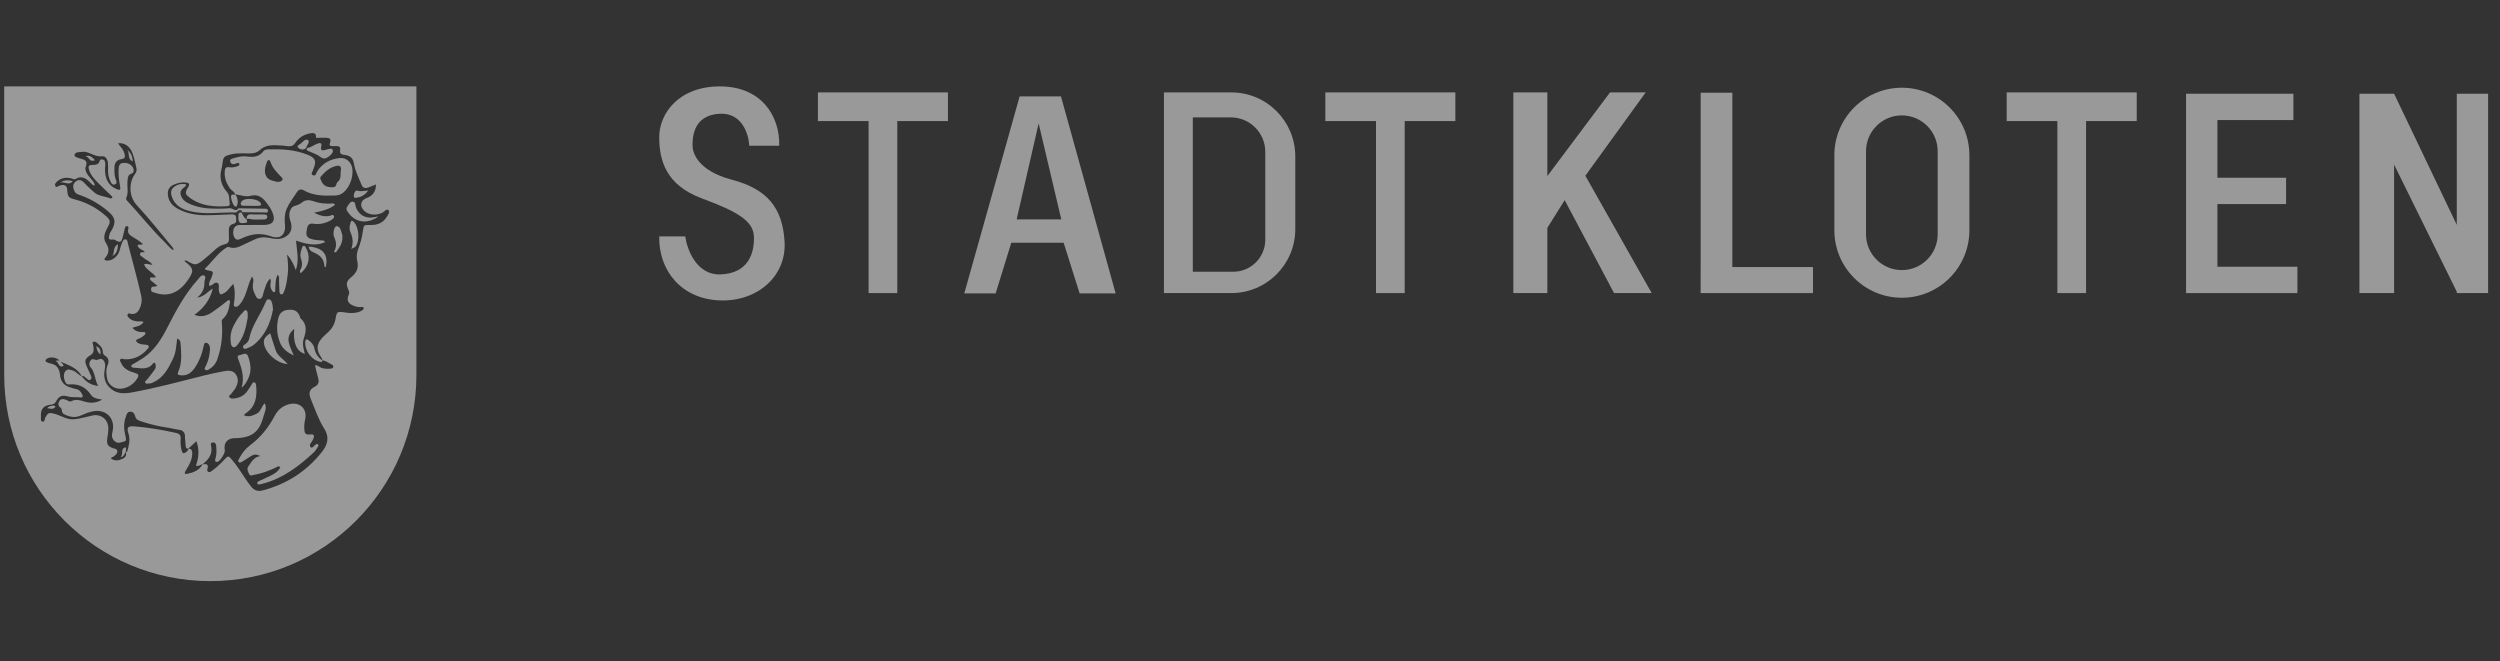 <svg width="208" height="55" viewBox="0 0 208 55" fill="none" xmlns="http://www.w3.org/2000/svg">
<rect x="0" y="0" width="208" height="55" fill="#333333" stroke="none"/>
<g clip-path="url(#clip0_2582_548)">
<path d="M12.716 30.261C12.843 30.1 12.91 30.194 12.944 30.328C12.986 30.49 12.947 30.651 12.851 30.783C12.664 31.041 12.459 31.287 12.269 31.542C12.198 31.637 12.027 31.715 12.084 31.834C12.162 31.999 12.345 31.879 12.48 31.896C12.593 31.91 12.667 31.843 12.757 31.804C13.61 31.427 13.994 30.656 14.377 29.885C14.639 29.358 14.668 28.773 14.738 28.164C14.96 28.256 15.009 28.39 15.02 28.541C15.076 29.338 15.174 30.143 14.84 30.906C14.732 31.152 14.802 31.2 15.035 31.224C15.547 31.278 15.899 31.038 16.174 30.646C16.573 30.078 16.811 29.444 16.95 28.769C16.974 28.655 16.992 28.517 17.144 28.522C17.259 28.526 17.35 28.599 17.408 28.717C17.499 28.9 17.476 29.088 17.457 29.273C17.415 29.695 17.299 30.099 17.109 30.48C17.066 30.566 16.965 30.661 17.061 30.752C17.157 30.845 17.284 30.793 17.382 30.734C17.72 30.535 17.961 30.245 18.087 29.877C18.43 28.876 18.554 27.844 18.451 26.792C18.436 26.643 18.48 26.584 18.567 26.507C18.957 26.165 19.046 25.692 19.119 25.215C19.13 25.138 19.177 25.031 19.076 24.984C18.983 24.941 18.923 25.028 18.855 25.081C18.474 25.372 18.098 25.671 17.704 25.943C17.248 26.259 16.756 26.434 16.177 26.193C16.914 25.661 17.452 25.004 17.71 24.01C17.24 24.28 16.985 24.694 16.406 24.759C16.869 24.382 17.024 23.964 17.006 23.496C16.999 23.298 17.209 23.004 16.962 22.918C16.741 22.84 16.577 23.132 16.426 23.3C15.393 24.459 14.659 25.809 13.959 27.181C13.453 28.175 12.882 29.128 11.93 29.773C11.654 29.96 11.359 30.119 11.075 30.294C11.005 30.336 10.899 30.368 10.928 30.479C10.947 30.555 11.025 30.584 11.1 30.587C11.666 30.616 12.269 30.825 12.716 30.261Z" fill="white" fill-opacity="0.5"/>
<path d="M20.791 18.217C21.161 18.311 21.537 18.244 21.911 18.261C22.052 18.267 22.231 18.226 22.237 18.048C22.244 17.85 22.058 17.848 21.917 17.843C21.586 17.834 21.253 17.86 20.923 17.834C20.594 17.81 20.509 17.976 20.516 18.254C20.283 18.123 20.213 17.872 20.082 17.668C19.957 17.666 19.843 17.716 19.839 17.841C19.832 18.048 19.803 18.295 19.901 18.453C20.006 18.625 20.272 18.561 20.462 18.532C20.654 18.502 20.52 18.354 20.515 18.256C20.595 18.158 20.692 18.192 20.791 18.217Z" fill="white" fill-opacity="0.5"/>
<path d="M19.246 16.255C19.154 16.412 19.373 17.079 19.546 17.168C19.625 17.209 19.673 17.2 19.713 17.113C19.842 16.837 19.768 16.369 19.56 16.174C19.466 16.241 19.324 16.121 19.245 16.254L19.246 16.255Z" fill="white" fill-opacity="0.5"/>
<path d="M8.367 29.482C8.369 29.066 8.315 28.962 8.006 28.795C8.06 29.162 8.18 29.391 8.367 29.482Z" fill="white" fill-opacity="0.5"/>
<path d="M25.009 22.734C25.715 22.157 25.871 21.356 25.443 20.605C25.407 20.542 25.383 20.464 25.302 20.454C25.191 20.441 25.154 20.533 25.129 20.613C25.038 20.901 24.933 21.188 25.039 21.499C25.146 21.809 25.183 22.115 25.007 22.42C24.96 22.502 24.919 22.607 25.009 22.734Z" fill="white" fill-opacity="0.5"/>
<path d="M10.017 38.04C10.346 37.997 10.335 37.739 10.466 37.608C10.46 37.475 10.539 37.337 10.457 37.217C9.955 37.322 10.331 37.801 10.017 38.04Z" fill="white" fill-opacity="0.5"/>
<path d="M19.789 17.546C19.884 17.48 19.984 17.446 20.087 17.519C20.14 17.556 20.175 17.607 20.111 17.652C20.745 17.661 21.379 17.673 22.013 17.675C22.124 17.675 22.306 17.747 22.293 17.524C22.284 17.374 22.163 17.364 22.039 17.363C21.36 17.356 20.682 17.345 20.003 17.334C19.885 17.333 19.768 17.334 19.718 17.473C19.477 17.527 19.312 17.296 19.058 17.324C18.628 17.372 18.19 17.361 17.755 17.358C17.067 17.353 16.398 17.234 15.766 16.958C15.427 16.81 15.133 16.585 15.034 16.204C14.952 15.884 15.161 15.695 15.396 15.524C15.481 15.463 15.548 15.333 15.372 15.315C15.033 15.28 14.714 15.347 14.444 15.588C14.2 15.806 14.198 16.056 14.288 16.337C14.532 17.105 15.134 17.407 15.855 17.58C17.093 17.876 18.341 17.645 19.584 17.678C19.688 17.68 19.74 17.621 19.788 17.546H19.789Z" fill="white" fill-opacity="0.5"/>
<path d="M21.93 34.621C22.013 34.299 22.235 33.957 22.022 33.555C21.751 33.817 21.712 34.232 21.372 34.407C21.037 34.581 20.7 34.718 20.318 34.565C20.331 34.436 20.422 34.403 20.488 34.357C21.283 33.798 21.394 32.989 21.314 32.11C21.303 31.995 21.295 31.855 21.17 31.815C21.022 31.769 20.987 31.927 20.925 32.015C20.791 32.203 20.68 32.41 20.538 32.592C20.254 32.958 19.862 33.127 19.407 33.159C19.293 33.166 19.159 33.164 19.089 33.055C18.997 32.911 19.169 32.867 19.224 32.783C19.326 32.626 19.47 32.494 19.564 32.333C19.778 31.967 19.895 31.572 19.648 31.182C19.395 30.78 18.983 30.818 18.59 30.893C18.02 31.004 17.451 31.121 16.889 31.263C14.922 31.762 12.961 32.288 10.963 32.651C10.35 32.762 9.74 32.779 9.226 32.345C8.753 31.946 8.6 31.427 8.7 30.817C8.744 30.549 8.81 30.262 8.633 30.013C8.451 29.758 8.226 29.895 8.012 29.965C8.002 29.968 7.987 29.954 7.974 29.948C7.804 29.876 7.63 29.828 7.512 30.023C7.395 30.216 7.404 30.42 7.557 30.589C7.934 31.01 7.857 31.585 8.171 32.106C7.502 32.048 7.122 31.718 6.793 31.302C6.513 31.195 6.35 30.916 6.046 30.826C5.843 30.766 5.662 30.67 5.488 30.837C5.274 31.045 5.294 31.319 5.357 31.575C5.405 31.767 5.499 32.008 5.734 31.986C6.536 31.909 7.124 32.199 7.582 32.865C7.759 33.122 8.115 33.194 8.502 33.244C7.982 33.562 7.488 33.554 6.992 33.401C6.638 33.291 6.3 33.188 5.943 33.379C5.791 33.46 5.669 33.338 5.538 33.283C5.328 33.194 5.091 33.139 4.947 33.354C4.822 33.541 4.814 33.762 5.046 33.925C5.218 34.046 5.058 34.316 5.32 34.453C5.783 34.696 6.224 34.785 6.711 34.574C7.057 34.423 7.403 34.276 7.78 34.213C8.866 34.033 9.623 34.849 9.358 35.916C9.285 36.211 9.282 36.472 9.541 36.708C9.821 36.965 10.099 36.775 10.353 36.723C10.549 36.684 10.473 36.428 10.434 36.264C10.31 35.745 10.269 35.231 10.456 34.718C10.528 34.52 10.559 34.266 10.832 34.253C11.098 34.24 11.199 34.443 11.26 34.669C11.325 34.918 11.539 34.988 11.746 35.056C12.464 35.291 13.194 35.477 13.942 35.578C14.266 35.622 14.576 35.724 14.905 35.76C15.172 35.79 15.401 35.958 15.391 36.309C15.384 36.554 15.429 36.8 15.444 37.046C15.454 37.199 15.458 37.346 15.673 37.321C15.883 37.128 16.093 36.935 16.343 36.705C16.593 37.414 16.551 38.075 16.297 38.741C16.537 38.831 16.674 38.641 16.849 38.632C17.311 38.257 17.686 37.846 17.577 37.174C17.559 37.062 17.449 36.813 17.727 36.811C17.965 36.808 17.98 37.013 17.994 37.188C18.019 37.507 18.026 37.824 17.93 38.139C17.89 38.269 17.846 38.464 18.095 38.425C18.307 38.392 18.744 37.678 18.704 37.474C18.585 36.855 18.906 36.459 19.535 36.453C20.934 36.438 21.582 35.967 21.928 34.624L21.93 34.621Z" fill="white" fill-opacity="0.5"/>
<path d="M7.898 13.322C7.685 13.108 7.522 12.877 7.102 12.986C7.442 13.056 7.458 13.552 7.898 13.322Z" fill="white" fill-opacity="0.5"/>
<path d="M5.004 15.203C5.333 15.049 5.73 15.504 6.053 15.061C5.673 14.99 5.318 14.948 5.004 15.203Z" fill="white" fill-opacity="0.5"/>
<path d="M9.351 21.3C9.735 21.104 9.789 20.761 9.821 20.312C9.353 20.574 9.554 21.019 9.351 21.3Z" fill="white" fill-opacity="0.5"/>
<path d="M11.046 13.427C11.03 13.021 10.886 12.701 10.575 12.458C10.822 12.731 10.572 13.237 11.046 13.427Z" fill="white" fill-opacity="0.5"/>
<path d="M4.014 33.861C4.002 33.867 3.995 33.883 3.927 33.965C4.195 33.986 4.402 34.085 4.581 33.888C4.601 33.866 4.6 33.786 4.589 33.782C4.384 33.698 4.198 33.776 4.014 33.861Z" fill="white" fill-opacity="0.5"/>
<path d="M25.379 12.387C25.42 12.366 25.44 12.3 25.488 12.296C25.477 12.287 25.474 12.273 25.486 12.24C25.562 12.048 25.805 11.791 25.633 11.665C25.411 11.5 25.21 11.8 25.03 11.943C24.922 12.028 24.668 12.122 24.793 12.27C24.908 12.406 25.154 12.503 25.378 12.387H25.379Z" fill="white" fill-opacity="0.5"/>
<path d="M25.741 12.602C26.057 12.742 26.4 12.855 26.668 13.063C26.994 13.317 27.232 13.12 27.435 12.959C27.563 12.857 27.772 12.64 27.667 12.448C27.581 12.29 27.348 12.421 27.181 12.438C27.14 12.442 27.099 12.467 27.058 12.478C26.82 12.543 26.655 12.539 26.727 12.205C26.807 11.835 26.61 11.873 26.36 11.972C26.085 12.081 25.849 12.286 25.542 12.316C25.446 12.524 25.605 12.542 25.742 12.602H25.741Z" fill="white" fill-opacity="0.5"/>
<path d="M29.735 16.436C30.117 16.381 30.406 16.159 30.642 15.853C30.33 15.854 30.057 15.97 29.738 15.861C29.568 15.803 29.446 16.05 29.438 16.271C29.428 16.54 29.628 16.451 29.735 16.435V16.436Z" fill="white" fill-opacity="0.5"/>
<path d="M21.526 17.125C21.638 17.118 21.777 17.084 21.691 16.911C21.496 16.524 20.387 16.413 20.111 16.749C20.055 16.817 20.005 16.892 20.03 16.984C20.064 17.106 20.17 17.119 20.272 17.121C20.459 17.125 20.647 17.122 20.835 17.122C20.835 17.124 20.835 17.126 20.835 17.128C21.066 17.128 21.297 17.138 21.527 17.124L21.526 17.125Z" fill="white" fill-opacity="0.5"/>
<path d="M25.685 20.512C25.704 20.877 26.019 20.962 26.262 21.08C26.692 21.289 26.942 21.602 26.988 22.08C26.994 22.146 26.994 22.23 27.101 22.225C27.337 21.165 26.873 20.604 25.685 20.512Z" fill="white" fill-opacity="0.5"/>
<path d="M27.781 17.977C27.71 17.798 27.551 17.935 27.443 17.958C26.985 18.057 26.587 17.928 26.129 17.698C26.801 17.553 27.388 17.427 27.875 17.037C27.799 16.938 27.73 16.916 27.655 16.924C27.084 16.984 26.534 16.909 25.989 16.715C25.714 16.618 25.396 16.633 25.154 16.824C24.977 16.965 24.792 17.065 24.58 17.114C24.319 17.174 24.193 17.352 24.117 17.584C24.028 17.86 24.074 18.12 24.166 18.393C24.384 19.038 24.186 19.517 23.593 19.779C23.219 19.945 22.822 19.883 22.437 19.8C22.01 19.71 21.602 19.725 21.204 19.917C20.93 20.049 20.654 20.176 20.377 20.303C19.959 20.494 19.555 20.753 19.058 20.559C18.956 20.52 18.857 20.585 18.773 20.64C18.075 21.103 17.631 21.812 17.041 22.362C17.127 22.5 17.225 22.473 17.306 22.49C17.774 22.591 17.769 22.593 17.613 23.057C17.535 23.29 17.331 23.497 17.413 23.778C17.447 23.778 17.462 23.78 17.476 23.778C17.702 23.73 17.894 23.425 18.097 23.542C18.291 23.653 18.161 23.967 18.209 24.188C18.284 24.535 18.34 24.561 18.664 24.375C18.968 24.199 19.128 23.881 19.41 23.619C19.578 24.162 19.546 24.662 19.477 25.165C19.462 25.282 19.398 25.449 19.555 25.511C19.708 25.57 19.829 25.456 19.929 25.346C20.23 25.016 20.384 24.611 20.524 24.195C20.655 23.806 20.756 23.402 20.971 23C21.094 23.197 21.101 23.345 21.065 23.51C21.005 23.785 21.018 24.064 21.141 24.322C21.245 24.541 21.321 24.871 21.577 24.868C21.858 24.866 21.861 24.522 21.937 24.296C22.067 23.91 22.156 23.501 22.471 23.177C22.58 23.349 22.521 23.488 22.504 23.627C22.479 23.821 22.511 24.005 22.631 24.164C22.681 24.23 22.719 24.332 22.826 24.304C22.944 24.272 22.892 24.165 22.898 24.085C22.933 23.678 22.892 23.255 23.105 22.856C23.266 23.016 23.211 23.184 23.218 23.338C23.231 23.614 23.224 23.891 23.245 24.166C23.255 24.286 23.241 24.466 23.399 24.489C23.557 24.512 23.598 24.332 23.644 24.222C23.833 23.777 23.876 23.297 23.938 22.822C24.01 22.272 23.955 21.727 23.88 21.177C24.228 21.558 24.436 22.003 24.614 22.476C24.902 21.653 24.701 20.845 24.624 20.023C25.444 20.286 26.219 20.508 27.036 20.157C26.985 20.014 26.923 20.015 26.868 20.011C26.523 19.988 26.182 19.985 25.844 19.868C25.406 19.717 25.484 19.389 25.532 19.079C25.58 18.784 25.658 18.551 26.092 18.616C26.611 18.695 27.133 18.57 27.591 18.286C27.695 18.222 27.837 18.112 27.784 17.977L27.781 17.977Z" fill="white" fill-opacity="0.5"/>
<path d="M28.271 13.148C27.479 13.229 26.835 13.574 26.39 14.26C26.302 14.396 26.275 14.705 26.019 14.568C25.807 14.455 26.041 14.264 26.056 14.105C26.057 14.091 26.068 14.079 26.074 14.066C26.36 13.382 26.235 13.121 25.529 12.849C24.503 12.454 23.435 12.397 22.354 12.423C22.187 12.427 22.005 12.455 21.915 12.58C21.554 13.079 21.054 13.084 20.525 13.018C20.126 12.968 19.748 13.068 19.372 13.183C19.245 13.223 19.108 13.261 19.157 13.444C19.201 13.61 19.313 13.685 19.484 13.649C19.568 13.632 19.649 13.598 19.733 13.573C19.805 13.551 19.879 13.54 19.91 13.632C19.936 13.714 19.893 13.775 19.819 13.804C19.587 13.895 19.343 13.965 19.095 13.917C18.791 13.858 18.713 14.008 18.696 14.267C18.66 14.801 18.834 15.258 19.143 15.687C19.268 15.861 19.502 15.937 19.557 16.165C19.987 16.213 20.412 16.409 20.848 16.292C21.438 16.133 21.82 16.405 22.151 16.835C22.347 17.089 22.532 17.349 22.658 17.646C22.955 18.344 22.719 18.712 21.966 18.716C21.283 18.72 20.599 18.712 19.916 18.723C19.68 18.726 19.494 18.872 19.434 19.091C19.366 19.345 19.39 19.626 19.561 19.835C19.726 20.036 19.953 19.906 20.126 19.826C20.904 19.464 21.66 19.346 22.517 19.651C23.353 19.949 23.8 19.517 23.705 18.634C23.658 18.191 23.683 17.763 23.861 17.353C24.076 16.856 24.419 16.437 24.704 15.982C24.824 15.791 25.025 15.692 25.267 15.832C26.088 16.307 26.994 16.293 27.897 16.265C28.228 16.254 28.521 16.111 28.737 15.858C29.14 15.387 29.335 14.828 29.329 14.213C29.323 13.56 28.853 13.091 28.271 13.149L28.271 13.148ZM23.489 14.983C23.417 15.105 23.252 15.127 23.07 15.133C22.742 15.041 22.328 15.022 22.137 14.64C21.944 14.25 22.072 13.845 22.213 13.465C22.283 13.278 22.436 13.26 22.504 13.468C22.662 13.952 22.997 14.304 23.337 14.657C23.425 14.748 23.568 14.849 23.489 14.983H23.489ZM28.362 14.172C28.291 14.474 28.451 14.853 28.077 15.154C27.953 15.254 28.035 15.58 27.671 15.582C27.135 15.584 26.869 15.44 26.677 14.929C26.642 14.838 26.631 14.762 26.693 14.69C27.047 14.281 27.436 13.924 27.989 13.803C28.275 13.74 28.409 13.835 28.362 14.172Z" fill="white" fill-opacity="0.5"/>
<path d="M23.928 25.784C23.517 25.821 23.249 26.061 23.15 26.484C22.99 27.169 23.037 27.842 23.293 28.495C23.485 28.985 23.858 29.297 24.439 29.575C24.134 28.785 23.606 28.078 24.477 27.368C24.37 28.532 24.669 29.225 25.363 29.442C25.254 29.016 25.125 28.61 25.267 28.19C25.469 27.59 25.585 27 25.02 26.506C24.972 26.464 24.968 26.373 24.94 26.308C24.738 25.852 24.502 25.729 23.927 25.783L23.928 25.784Z" fill="white" fill-opacity="0.5"/>
<path d="M0.351 7.188V31.202C0.351 40.671 8.029 48.349 17.498 48.349C26.968 48.349 34.645 40.671 34.645 31.202V7.188H0.351ZM32.18 18.042C31.867 18.563 31.386 18.732 30.808 18.721C30.231 18.709 30.266 18.722 30.183 19.29C30.115 19.761 29.993 20.234 29.818 20.675C29.674 21.036 29.643 21.381 29.728 21.739C29.856 22.288 29.665 22.7 29.245 23.042C28.807 23.399 28.761 23.616 29.007 24.158C29.066 24.289 29.068 24.401 29.01 24.532C28.826 24.951 28.941 25.239 29.364 25.416C29.58 25.506 29.803 25.569 30.043 25.548C30.123 25.541 30.238 25.511 30.26 25.627C30.278 25.72 30.194 25.783 30.119 25.829C29.781 26.038 29.404 26.056 29.023 26.038C28.908 26.032 28.793 26.008 28.678 25.992C28.044 25.905 28.024 25.919 27.913 26.54C27.837 26.971 27.637 27.332 27.311 27.626C27.148 27.772 26.988 27.921 26.838 28.078C26.326 28.615 26.289 29.1 26.715 29.719C26.774 29.804 26.822 29.885 26.819 29.989C27.12 30 27.338 30.21 27.596 30.323C27.671 30.357 27.754 30.425 27.734 30.524C27.71 30.648 27.596 30.664 27.496 30.672C27.204 30.695 26.916 30.7 26.644 30.556C26.523 30.492 26.417 30.378 26.205 30.38C26.293 30.742 26.361 31.078 26.458 31.406C26.564 31.758 26.527 32.012 26.154 32.195C25.75 32.395 25.655 32.708 25.859 33.199C26.204 34.032 26.498 34.905 26.972 35.66C27.456 36.428 27.227 37.045 26.778 37.609C25.502 39.216 23.848 40.281 21.856 40.803C21.45 40.91 21.149 40.809 20.872 40.458C20.33 39.772 19.924 38.993 19.36 38.324C18.988 37.884 19.007 37.869 18.603 38.307C18.297 38.64 17.957 38.937 17.593 39.203C17.514 39.261 17.416 39.324 17.312 39.25C17.229 39.192 17.227 39.102 17.256 39.014C17.391 38.594 17.145 38.589 16.852 38.635C16.574 39.146 16.069 39.325 15.558 39.427C15.254 39.487 15.4 39.236 15.471 39.122C15.74 38.69 15.989 38.258 15.997 37.726C16 37.487 15.935 37.337 15.678 37.326C15.667 37.468 15.574 37.553 15.465 37.631C15.286 37.757 15.175 37.724 15.119 37.507C15.033 37.18 15.002 36.846 15.029 36.513C15.051 36.227 14.943 36.09 14.669 36.027C13.523 35.763 12.366 35.572 11.194 35.476C10.641 35.431 10.517 35.552 10.692 36.091C10.858 36.601 10.719 37.052 10.599 37.522C10.584 37.58 10.532 37.608 10.473 37.612C10.546 37.877 10.434 38.066 10.199 38.174C9.874 38.323 9.545 38.375 9.225 38.145C9.284 38.009 9.412 38.033 9.485 37.965C9.611 37.846 9.773 37.74 9.761 37.544C9.748 37.33 9.55 37.342 9.404 37.29C8.971 37.137 8.859 36.965 8.923 36.498C8.962 36.21 9.02 35.926 9.015 35.632C9.004 34.907 8.406 34.419 7.695 34.567C7.184 34.673 6.689 34.841 6.162 34.885C5.575 34.935 5.111 34.592 4.589 34.443C4.104 34.305 3.991 34.312 3.763 34.762C3.704 34.88 3.723 35.119 3.545 35.085C3.354 35.05 3.413 34.821 3.404 34.67C3.369 34.036 3.601 33.752 4.223 33.666C4.418 33.639 4.56 33.601 4.668 33.391C4.89 32.959 5.172 32.842 5.646 32.982C5.992 33.084 6.339 33.019 6.684 33.066C6.9 33.096 6.925 32.971 6.827 32.794C6.712 32.586 6.588 32.408 6.324 32.365C6.139 32.334 5.96 32.268 5.78 32.21C5.293 32.055 5.045 31.698 4.996 31.21C4.945 30.692 4.744 30.326 4.184 30.241C4.086 30.226 3.996 30.168 3.901 30.135C3.767 30.088 3.752 30.011 3.836 29.906C4.046 29.639 4.757 29.709 4.953 30.017L4.949 30.021C4.853 29.993 4.758 29.956 4.619 30.04C4.914 30.092 4.845 30.654 5.293 30.448C5.27 30.281 5.122 30.213 5.049 30.093L5.053 30.088C5.7 30.4 6.433 30.587 6.8 31.301C7.009 31.24 7.098 31.427 7.234 31.516C7.316 31.57 7.388 31.67 7.503 31.603C7.627 31.529 7.621 31.398 7.579 31.292C7.475 31.036 7.347 30.79 7.238 30.537C7.008 30.004 7.048 29.85 7.544 29.538C7.886 29.323 7.783 29.016 7.753 28.72C7.744 28.626 7.634 28.518 7.753 28.446C7.864 28.38 7.979 28.444 8.07 28.526C8.294 28.729 8.548 28.916 8.549 29.264C8.55 29.407 8.62 29.517 8.736 29.591C9.05 29.792 9.09 30.065 8.953 30.385C8.79 30.767 8.846 31.162 8.922 31.542C9.029 32.077 9.639 32.44 10.204 32.325C10.725 32.22 11.132 31.942 11.422 31.481C11.577 31.235 11.528 31.119 11.264 31.041C10.784 30.898 10.316 30.733 10.089 30.224C10.043 30.12 9.939 30.013 10.009 29.902C10.089 29.775 10.22 29.879 10.329 29.887C11.13 29.943 11.765 29.618 12.284 29.029C12.46 28.829 12.382 28.704 12.145 28.682C11.911 28.66 11.674 28.661 11.473 28.53C11.311 28.424 11.238 28.285 11.495 28.2C11.694 28.133 11.859 28.019 12.012 27.884C12.065 27.836 12.123 27.777 12.092 27.697C12.06 27.613 11.974 27.621 11.905 27.625C11.573 27.64 11.274 27.577 11.017 27.271C11.351 27.154 11.718 27.138 11.946 26.79C11.745 26.691 11.556 26.765 11.381 26.734C11.18 26.699 10.98 26.668 10.817 26.525C10.707 26.428 10.561 26.324 10.615 26.172C10.676 25.998 10.838 26.113 10.958 26.122C11.284 26.149 11.482 25.955 11.606 25.698C11.772 25.354 11.833 24.999 11.745 24.599C11.426 23.15 11.008 21.727 10.648 20.289C10.613 20.149 10.616 19.915 10.428 19.91C10.263 19.905 10.188 20.106 10.13 20.253C10.058 20.442 10.004 20.639 9.95 20.834C9.811 21.346 9.315 21.731 8.872 21.675C8.69 21.652 8.622 21.595 8.762 21.435C9.104 21.043 9.102 20.668 8.812 20.219C8.556 19.82 8.701 19.382 8.922 18.981C9.223 18.436 9.214 18.316 8.741 17.909C8.027 17.293 7.212 16.856 6.298 16.612C5.671 16.444 5.64 16.403 5.589 15.761C5.562 15.42 5.35 15.314 4.964 15.442C4.848 15.48 4.704 15.627 4.612 15.492C4.503 15.332 4.663 15.177 4.772 15.084C5.1 14.801 5.494 14.734 5.915 14.833C6.039 14.862 6.155 14.97 6.288 14.891C6.793 14.591 7.161 14.836 7.511 15.185C7.608 15.281 7.682 15.42 7.877 15.443C7.884 15.192 7.709 15.055 7.585 14.898C7.406 14.673 7.191 14.477 7.127 14.175C7.108 14.089 7.084 14.014 7.116 13.925C7.278 13.484 7.208 13.336 6.764 13.213C6.54 13.151 6.177 13.064 6.201 12.904C6.248 12.607 6.62 12.673 6.866 12.633C7.004 12.61 7.16 12.641 7.295 12.686C7.691 12.82 8.041 13.057 8.509 13.003C8.78 12.973 8.947 13.262 8.979 13.548C9 13.735 8.994 13.925 8.991 14.115C8.986 14.364 9.003 14.615 9.09 14.847C9.173 15.07 9.277 15.423 9.54 15.348C9.847 15.261 9.612 14.946 9.572 14.744C9.517 14.468 9.512 14.195 9.521 13.92C9.532 13.556 9.715 13.293 10.08 13.245C10.47 13.192 10.414 12.986 10.338 12.721C10.248 12.402 9.991 12.194 9.819 11.921C10.323 11.858 10.781 12.133 11.009 12.711C11.172 13.124 11.252 13.57 11.355 14.005C11.397 14.182 11.328 14.344 11.219 14.494C10.739 15.155 10.67 16.313 11.401 17.094C12.431 18.194 13.359 19.39 14.329 20.546C14.392 20.622 14.468 20.702 14.407 20.817L14.402 20.822C14.097 20.618 13.886 20.318 13.627 20.066C12.593 19.06 11.706 17.919 10.727 16.863C10.625 16.753 10.437 16.604 10.504 16.464C10.719 16.013 10.558 15.551 10.606 15.097C10.635 14.824 10.611 14.53 10.965 14.435C11.082 14.403 11.115 14.306 11.122 14.199C11.143 13.883 10.807 13.571 10.431 13.555C10.011 13.536 9.896 13.645 9.868 14.08C9.838 14.563 9.908 15.04 9.994 15.51C10.047 15.801 9.987 15.851 9.719 15.742C9.034 15.465 8.694 14.86 8.742 13.974C8.751 13.802 8.789 13.632 8.736 13.456C8.702 13.34 8.632 13.285 8.525 13.271C8.439 13.259 8.328 13.253 8.306 13.357C8.224 13.73 7.922 13.713 7.655 13.722C7.349 13.732 7.333 13.867 7.405 14.117C7.545 14.602 7.884 14.939 8.221 15.279C8.558 15.62 8.91 15.946 9.255 16.28C9.304 16.328 9.385 16.378 9.334 16.457C9.311 16.494 9.221 16.524 9.184 16.509C8.738 16.319 8.214 16.342 7.824 15.992C7.553 15.749 7.279 15.513 7.036 15.241C6.824 15.002 6.575 14.87 6.285 15.116C6.017 15.344 6.068 15.622 6.195 15.903C6.306 16.149 6.549 16.187 6.762 16.267C7.572 16.568 8.307 17.009 8.965 17.556C9.641 18.117 9.672 18.512 9.228 19.265C9.192 19.327 9.136 19.387 9.124 19.455C9.086 19.68 8.889 20.009 9.4 19.924C9.461 19.913 9.539 19.95 9.598 19.984C9.989 20.209 10.107 20.162 10.208 19.733C10.268 19.481 10.326 19.228 10.393 18.978C10.421 18.876 10.489 18.78 10.607 18.819C10.704 18.852 10.695 18.962 10.673 19.045C10.587 19.365 10.754 19.536 11.006 19.691C11.307 19.878 11.625 20.045 11.889 20.306C11.74 20.428 11.578 20.285 11.448 20.404C11.504 20.732 11.869 20.748 12.047 20.961C11.918 21.035 11.709 20.912 11.661 21.093C11.609 21.287 11.823 21.34 11.934 21.441C12.158 21.645 12.483 21.725 12.684 22.033C12.426 22.033 12.222 21.876 11.98 22.005C12.178 22.475 12.714 22.637 12.982 23.071C12.887 23.078 12.828 23.073 12.774 23.088C12.675 23.114 12.523 23.009 12.483 23.176C12.455 23.291 12.572 23.347 12.648 23.411C12.79 23.53 12.933 23.646 13.092 23.776C13.034 23.801 12.999 23.824 12.961 23.833C12.807 23.867 12.59 23.782 12.568 24.055C12.547 24.31 12.762 24.314 12.909 24.363C13.975 24.72 14.872 24.375 15.605 23.337C16.166 22.543 16.135 22.332 15.373 21.748C15.362 21.74 15.357 21.723 15.35 21.711C15.362 21.698 15.374 21.686 15.387 21.674C15.48 21.654 15.555 21.7 15.631 21.744C16.195 22.079 16.334 22.08 16.834 21.685C17.176 21.416 17.511 21.135 17.826 20.836C18.075 20.6 18.341 20.406 18.676 20.33C18.945 20.27 19.077 20.132 19.047 19.843C19.028 19.656 19.057 19.463 19.042 19.275C19.015 18.954 19.07 18.706 19.44 18.614C19.713 18.546 19.652 18.303 19.642 18.105C19.631 17.874 19.467 17.827 19.274 17.834C18.534 17.86 17.794 17.91 17.053 17.906C16.307 17.902 15.573 17.766 14.9 17.428C14.387 17.17 14.003 16.79 13.965 16.163C13.944 15.802 14.086 15.541 14.41 15.386C14.744 15.226 15.098 15.147 15.466 15.184C15.686 15.206 15.826 15.29 15.662 15.556C15.355 16.052 15.39 16.168 15.869 16.507C16.779 17.151 17.816 17.21 18.875 17.159C18.996 17.153 19.145 17.105 19.116 16.966C19.048 16.633 19.14 16.266 18.883 15.971C18.399 15.418 18.238 14.781 18.424 14.063C18.456 13.936 18.483 13.807 18.499 13.678C18.578 13.037 18.618 12.99 19.254 12.838C19.77 12.715 20.297 12.772 20.818 12.764C21.131 12.759 21.384 12.702 21.641 12.466C22.171 11.976 22.858 12.082 23.51 12.114C23.669 12.122 23.827 12.151 23.986 12.167C24.237 12.192 24.415 12.116 24.57 11.886C24.872 11.435 25.302 11.173 25.86 11.086C26.219 11.03 26.309 11.155 26.291 11.464C26.567 11.463 26.841 11.457 27.116 11.459C27.401 11.462 27.582 11.556 27.456 11.886C27.36 12.131 27.504 12.159 27.69 12.157C27.792 12.155 27.893 12.156 27.996 12.154C28.209 12.15 28.343 12.24 28.302 12.467C28.249 12.753 28.358 12.856 28.64 12.884C29.138 12.936 29.373 13.14 29.454 13.635C29.558 14.264 29.861 14.814 30.09 15.393C30.192 15.651 30.397 15.684 30.63 15.604C30.846 15.528 31.056 15.433 31.275 15.343C31.301 15.893 31.03 16.283 30.506 16.477C29.98 16.671 29.895 17.152 30.314 17.553C30.687 17.91 31.363 17.951 31.858 17.671C32.006 17.588 32.171 17.321 32.328 17.498C32.458 17.642 32.284 17.872 32.179 18.046L32.18 18.042Z" fill="white" fill-opacity="0.5"/>
<path d="M29.161 18.537C29.096 18.777 29.04 19.032 29.14 19.262C29.335 19.714 29.432 20.167 29.226 20.71C29.402 20.616 29.514 20.591 29.57 20.521C29.958 20.044 29.872 18.895 29.426 18.454C29.282 18.312 29.205 18.371 29.161 18.537Z" fill="white" fill-opacity="0.5"/>
<path d="M29.607 17.231C29.55 17.068 29.584 16.812 29.361 16.781C29.156 16.754 29.046 16.961 28.942 17.115C28.857 17.242 28.768 17.362 28.881 17.547C29.479 18.527 30.529 18.701 31.492 18.003C31.293 18.036 31.097 18.083 30.898 18.099C30.306 18.146 29.803 17.795 29.607 17.231Z" fill="white" fill-opacity="0.5"/>
<path d="M28.464 19.493C28.361 19.238 28.357 18.882 28.025 18.814C27.827 18.774 27.65 19.414 27.805 19.735C27.98 20.102 28.011 20.451 27.855 20.824C27.837 20.869 27.748 20.911 27.813 20.968C27.88 21.027 27.959 20.988 28 20.931C28.241 20.587 28.496 20.247 28.487 19.764C28.483 19.694 28.5 19.583 28.464 19.494V19.493Z" fill="white" fill-opacity="0.5"/>
<path d="M25.652 28.292C25.521 28.201 25.423 28.194 25.402 28.409C25.328 29.159 25.92 29.965 26.655 30.11C26.778 30.135 26.811 30.096 26.811 29.989C26.463 29.735 26.24 29.417 26.158 28.975C26.105 28.691 25.895 28.462 25.651 28.292H25.652Z" fill="white" fill-opacity="0.5"/>
<path d="M20.631 31.539C20.956 30.914 20.863 30.274 20.642 29.646C20.53 29.329 20.272 29.44 20.059 29.517C19.937 29.562 19.694 29.533 19.795 29.802C20.091 30.587 20.369 31.375 20.097 32.249C20.378 32.049 20.502 31.789 20.631 31.539Z" fill="white" fill-opacity="0.5"/>
<path d="M22.483 27.728C22.217 27.904 21.958 28.106 21.951 28.427C21.935 29.231 22.993 30.25 23.934 30.288C23.58 29.87 23.103 29.629 22.937 29.149C22.777 28.686 22.638 28.217 22.483 27.728Z" fill="white" fill-opacity="0.5"/>
<path d="M20.469 25.813C20.342 25.773 20.278 25.923 20.2 25.999C19.86 26.323 19.631 26.727 19.418 27.139C19.231 27.505 19.153 27.904 19.184 28.314C19.201 28.524 19.21 28.828 19.409 28.884C19.596 28.935 19.764 28.686 19.887 28.516C20.358 27.861 20.482 27.089 20.61 26.429C20.61 26.262 20.614 26.205 20.61 26.147C20.601 26.02 20.61 25.86 20.469 25.814V25.813Z" fill="white" fill-opacity="0.5"/>
<path d="M22.382 24.904C22.195 24.864 22.124 25.086 22.069 25.217C21.651 26.2 20.972 27.064 20.744 28.133C20.714 28.277 20.651 28.403 20.549 28.516C20.424 28.653 20.098 28.754 20.256 28.959C20.383 29.125 20.65 28.925 20.846 28.85C20.925 28.819 21.002 28.772 21.07 28.719C22.066 27.939 22.51 26.865 22.714 25.734C22.693 25.553 22.689 25.45 22.668 25.352C22.628 25.167 22.581 24.947 22.383 24.904H22.382Z" fill="white" fill-opacity="0.5"/>
<path d="M25.318 35.688C25.305 35.427 25.323 35.171 25.384 34.91C25.597 34.013 24.932 33.391 24.036 33.635C23.505 33.78 23.115 34.101 22.857 34.592C22.351 35.556 21.687 36.39 20.807 37.047C20.418 37.337 20.123 37.715 19.901 38.149C19.855 38.239 19.77 38.343 19.843 38.427C19.933 38.531 20.062 38.466 20.159 38.407C20.382 38.273 20.596 38.124 20.817 37.987C21.152 37.779 21.269 37.77 21.668 37.941C21.117 38.024 20.927 38.432 20.676 38.784C20.502 39.027 20.633 39.224 20.722 39.429C20.816 39.645 21.005 39.529 21.141 39.508C21.759 39.404 22.338 39.173 22.91 38.92C23.031 38.866 23.147 38.724 23.322 38.868C23.159 39.232 22.834 39.419 22.499 39.585C22.188 39.74 21.868 39.876 21.552 40.023C21.454 40.069 21.357 40.139 21.413 40.254C21.454 40.34 21.568 40.305 21.651 40.293C21.723 40.283 21.792 40.259 21.862 40.241C23.532 39.808 24.851 38.8 26.087 37.658C26.234 37.523 26.336 37.338 26.451 37.172C26.491 37.114 26.52 37.038 26.454 36.973C26.385 36.906 26.315 36.954 26.257 36.99C26.197 37.027 26.151 37.088 26.098 37.136C26.023 37.202 25.946 37.305 25.843 37.202C25.769 37.128 25.759 37.021 25.822 36.921C25.914 36.773 26.026 36.631 26.084 36.471C26.146 36.3 26.155 36.11 25.868 36.143C25.444 36.192 25.34 36.112 25.318 35.688V35.688Z" fill="white" fill-opacity="0.5"/>
</g>
<path d="M59.896 9.462C61.76 9.373 62.3 11.2 62.337 12.125H64.833C64.889 9.628 63.336 7.188 59.896 7.188C56.456 7.188 54.848 9.462 54.848 11.403C54.848 13.345 55.403 15.398 58.398 16.507C61.394 17.616 62.67 18.393 62.725 19.669C62.781 20.945 62.337 22.776 59.896 22.831C57.943 22.875 57.159 20.741 57.012 19.669H54.848C54.792 22.554 56.734 24.884 59.896 24.994C63.058 25.105 65.443 22.942 65.276 20.113C65.11 17.284 63.834 15.73 60.894 14.954C57.954 14.177 57.621 12.624 57.621 12.125C57.621 11.625 57.566 9.573 59.896 9.462Z" fill="white" fill-opacity="0.5"/>
<path d="M78.868 10.073H74.654V24.384H72.268V10.073H68.051V7.687H78.868V10.073Z" fill="white" fill-opacity="0.5"/>
<path d="M121.086 10.073H116.87V24.384H114.484V10.073H110.269V7.687H121.086V10.073Z" fill="white" fill-opacity="0.5"/>
<path d="M177.775 10.073H173.56V24.384H171.174V10.073H166.957V7.687H177.775V10.073Z" fill="white" fill-opacity="0.5"/>
<path d="M128.739 14.649L133.954 7.687H136.921L131.901 14.621L137.42 24.384H134.287L130.182 16.652L128.739 18.959V24.384H125.91V7.687H128.739V14.649Z" fill="white" fill-opacity="0.5"/>
<path d="M144.131 22.22H150.84V24.384H141.492V22.22H141.496V7.714H144.131V22.22Z" fill="white" fill-opacity="0.5"/>
<path d="M190.812 9.989H184.489V14.788H190.202V16.979H184.489V22.193H191.145V24.385H181.881V7.798H190.812V9.989Z" fill="white" fill-opacity="0.5"/>
<path d="M199.189 7.798L204.404 18.709V7.798H207.011V24.385H204.404V24.271L199.189 13.693V24.385H196.304V7.798H199.189Z" fill="white" fill-opacity="0.5"/>
<path d="M158.235 7.299C161.337 7.299 163.852 9.813 163.853 12.915V19.156C163.853 22.258 161.337 24.773 158.235 24.773C155.134 24.772 152.619 22.258 152.619 19.156V12.915C152.619 9.813 155.134 7.299 158.235 7.299ZM158.233 9.601C156.587 9.601 155.252 10.936 155.252 12.582V19.489C155.252 21.136 156.587 22.471 158.233 22.471C159.88 22.471 161.215 21.136 161.215 19.489V12.582C161.215 10.936 159.88 9.601 158.233 9.601Z" fill="white" fill-opacity="0.5"/>
<path d="M102.442 7.687C105.383 7.687 107.767 10.071 107.768 13.012V19.059C107.768 22 105.384 24.384 102.442 24.384H96.84V7.687H102.442ZM99.241 9.767V22.609H102.608C104.079 22.609 105.271 21.416 105.271 19.946V12.635C105.271 11.051 103.987 9.767 102.403 9.767H99.241Z" fill="white" fill-opacity="0.5"/>
<path d="M92.822 24.412H89.826L88.495 20.196H84.14L82.836 24.412H80.229L84.834 8.02H88.273L92.822 24.412ZM84.585 18.255H88.301L86.415 10.267L84.585 18.255Z" fill="white" fill-opacity="0.5"/>
<defs>
<clipPath id="clip0_2582_548">
<rect width="34.294" height="41.161" fill="white" transform="translate(0.35 7.188)"/>
</clipPath>
</defs>
</svg>
